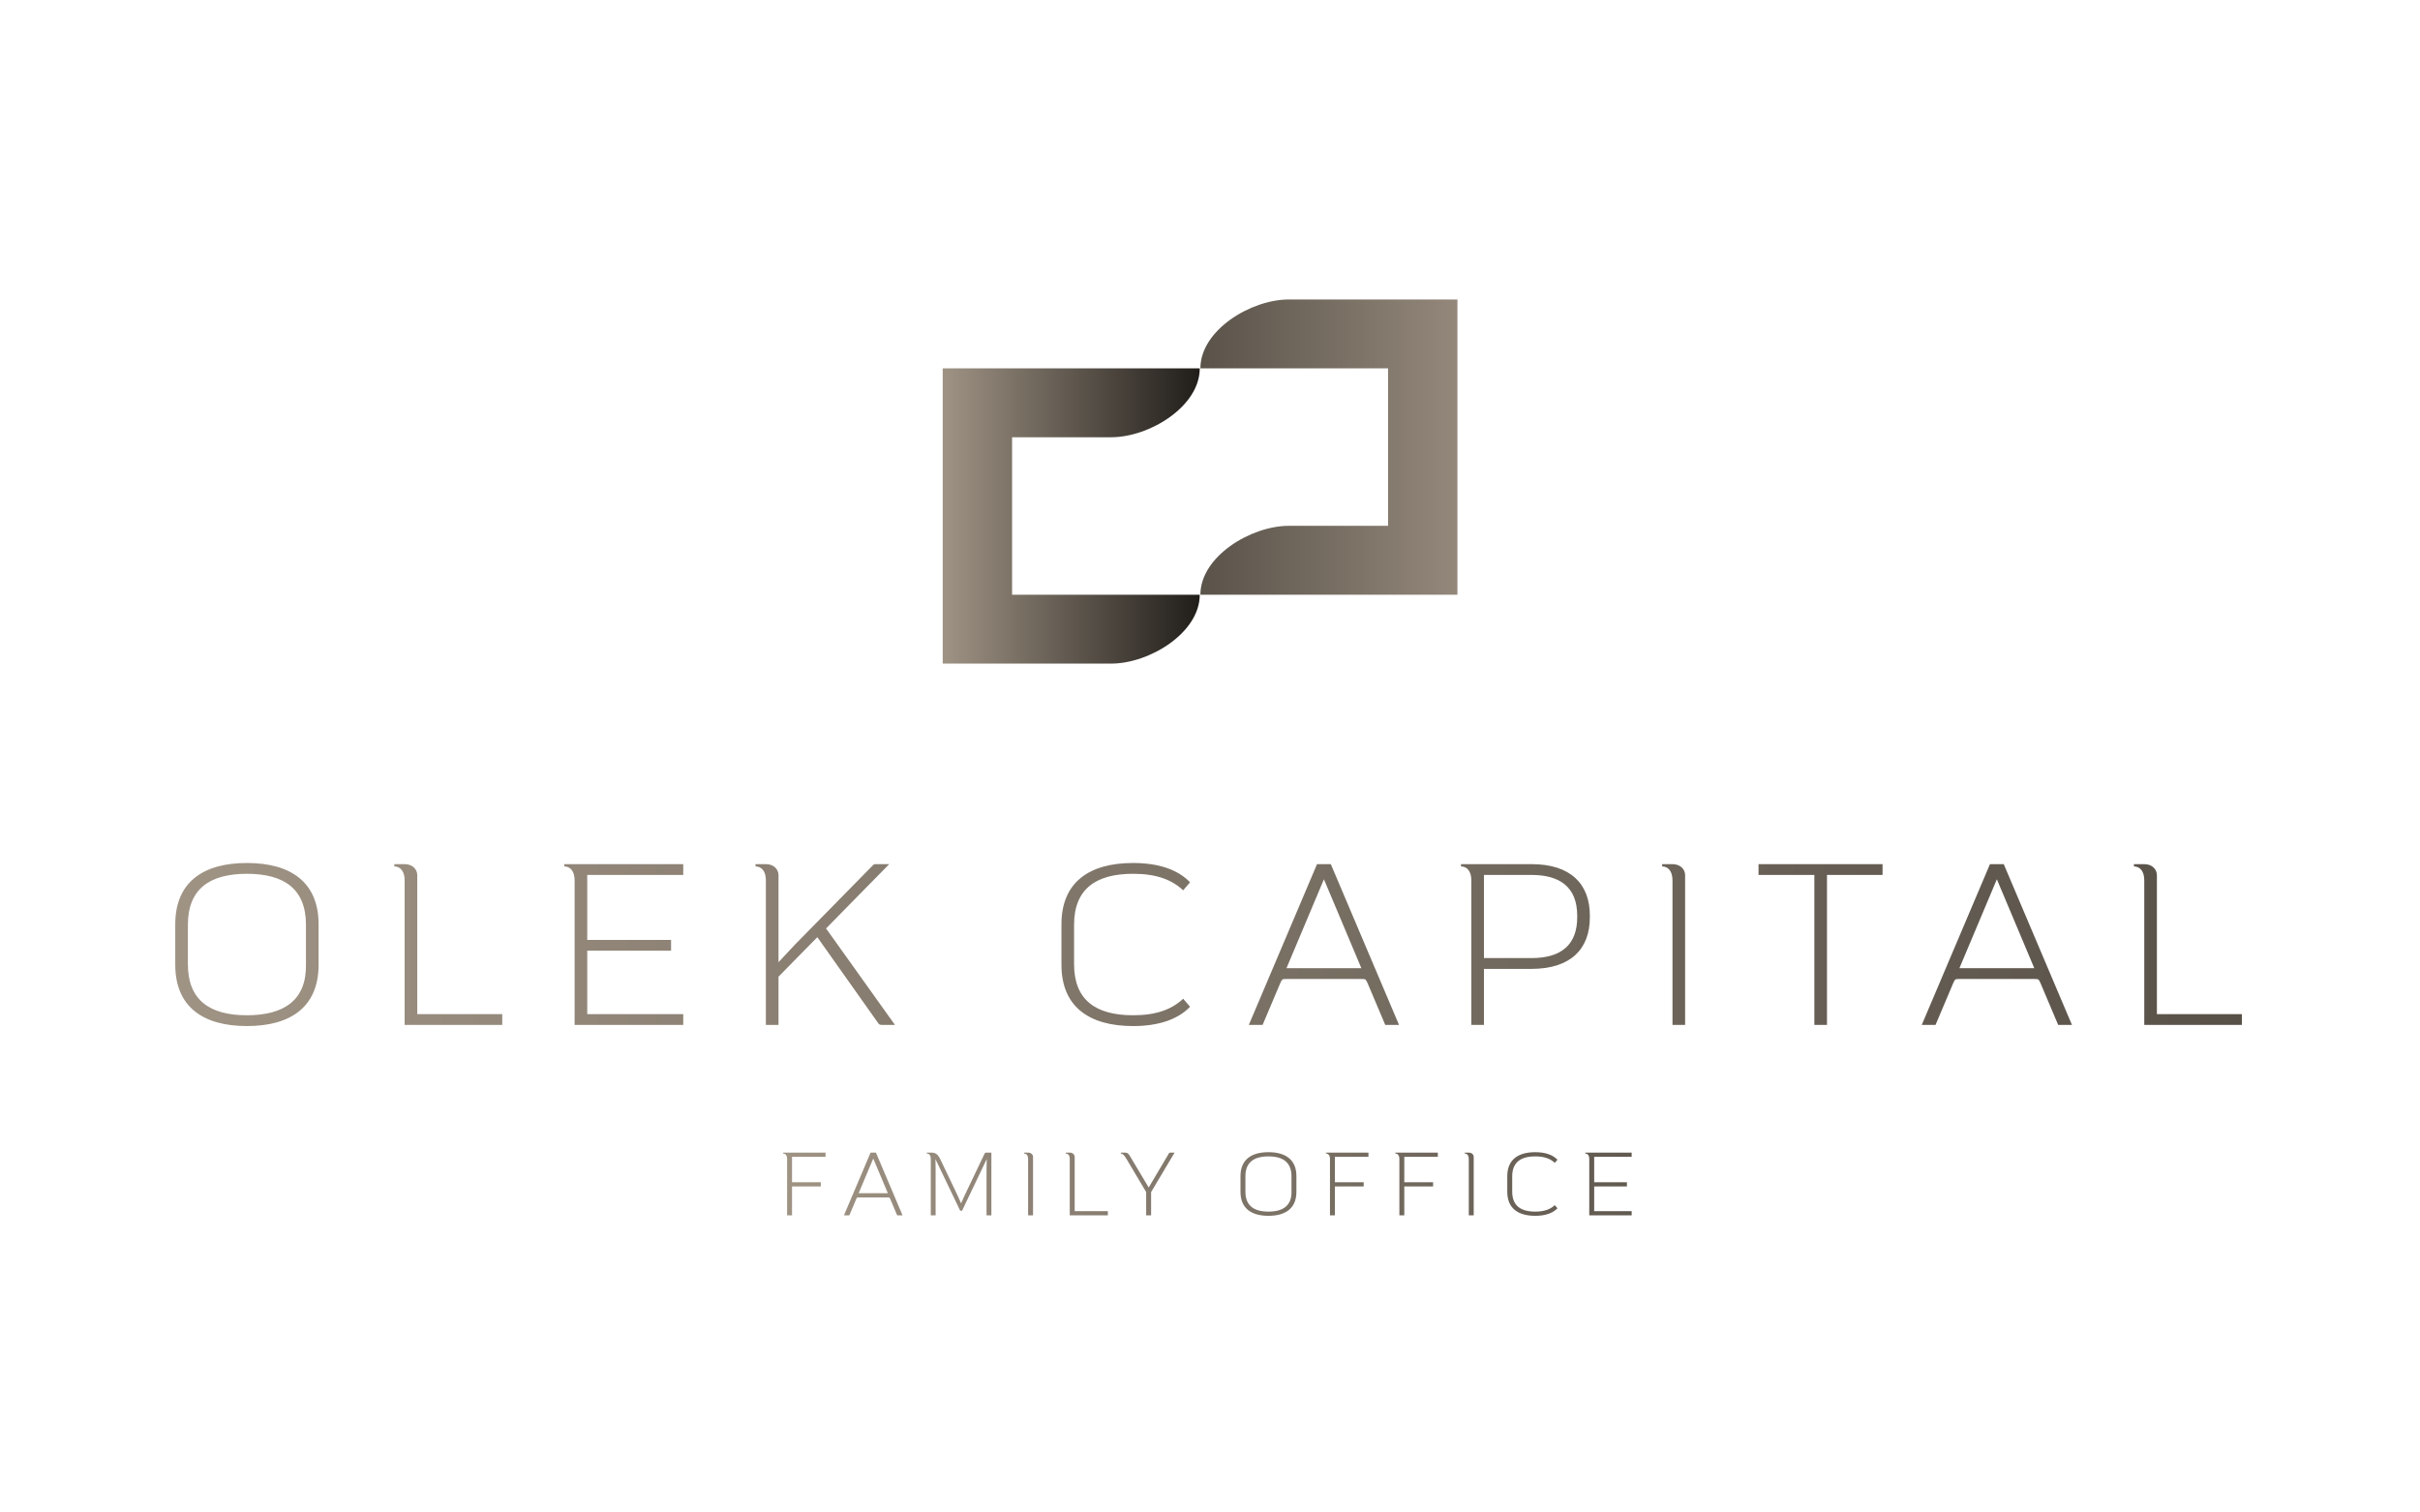 <?xml version="1.0" encoding="UTF-8"?>
<svg xmlns="http://www.w3.org/2000/svg" width="800" height="500" viewBox="0 0 800 500" fill="none">
  <path fill-rule="evenodd" clip-rule="evenodd" d="M57.938 305.561V318.925C57.938 332.895 67.201 339.197 81.627 339.197C96.053 339.197 105.316 332.895 105.316 318.925V305.561C105.316 291.591 96.053 285.289 81.627 285.289C67.201 285.289 57.938 291.591 57.938 305.561ZM62.114 318.773V305.713C62.114 293.869 69.326 288.858 81.627 288.858C93.927 288.858 101.14 293.869 101.14 305.713V318.773C101.368 330.617 93.927 335.628 81.627 335.628C69.326 335.628 62.114 330.617 62.114 318.773ZM393.41 291.667C389.386 287.491 383.008 285.289 374.58 285.289C360.154 285.289 350.891 291.591 350.891 305.561V318.925C350.891 332.895 360.154 339.197 374.58 339.197C383.008 339.197 389.386 336.995 393.41 332.819L391.132 330.162C387.336 333.73 382.173 335.628 374.58 335.628C362.28 335.628 355.067 330.617 355.067 318.773V305.713C355.067 293.869 362.28 288.858 374.58 288.858C382.173 288.858 387.336 290.756 391.132 294.324L393.41 291.667ZM457.932 338.817L452.086 324.999C451.479 323.632 451.403 323.632 449.96 323.632H425.36C423.917 323.632 423.841 323.632 423.234 324.999L417.388 338.817H412.832L435.382 285.669H439.938L462.488 338.817H457.932ZM434.395 298.424L425.284 320.063H450.036L440.925 298.424L437.66 290.68L434.395 298.424ZM482.975 285.669V286.428C485.025 286.428 486.392 288.098 486.392 290.983V338.817H490.568V320.291H506.285C519.268 320.291 525.57 313.685 525.57 303.284V302.676C525.57 292.274 519.268 285.669 506.285 285.669H482.975ZM490.568 289.237H506.285C515.396 289.237 521.394 293.033 521.394 302.752V303.208C521.394 312.167 516.307 316.723 506.285 316.723H490.568V289.237ZM549.47 286.428V285.669H552.887C555.24 285.669 556.987 287.111 557.063 289.237V338.817H552.887V290.983C552.887 288.098 551.52 286.428 549.47 286.428ZM581.333 285.669V289.237H599.784V338.817H603.96V289.237H622.334V285.669H581.333ZM680.389 338.817L674.543 324.999C673.936 323.632 673.86 323.632 672.417 323.632H647.817C646.374 323.632 646.298 323.632 645.691 324.999L639.845 338.817H635.289L657.839 285.669H662.395L684.945 338.817H680.389ZM656.852 298.424L647.741 320.063H672.493L663.382 298.424L660.117 290.68L656.852 298.424ZM705.432 286.428V285.669H708.849C711.202 285.669 712.949 287.111 713.025 289.237V335.249H741.118V338.817H708.849V290.983C708.849 288.098 707.482 286.428 705.432 286.428ZM262.826 312.243L288.413 286.2C288.944 285.669 288.944 285.669 289.704 285.669H293.955L273.076 306.928L295.854 338.817H291.905C290.767 338.817 290.691 338.817 290.083 337.906L270.19 309.813L257.359 322.873V338.817H253.183V290.983C253.183 288.098 251.816 286.428 249.766 286.428V285.669H253.183C255.537 285.669 257.283 287.111 257.359 289.237V318.089L262.826 312.243ZM186.536 285.669V286.428C188.586 286.428 189.953 288.098 189.953 290.983V338.817H225.866V335.249H194.129V314.293H221.842V310.724H194.129V289.237H225.866V285.669H186.536ZM130.348 286.428V285.669H133.764C136.118 285.669 137.864 287.111 137.94 289.237V335.249H166.033V338.817H133.764V290.983C133.764 288.098 132.398 286.428 130.348 286.428Z" fill="url(#paint0_linear_83_1452)"></path>
  <path fill-rule="evenodd" clip-rule="evenodd" d="M410.076 388.801V394.016C410.076 399.468 413.691 401.927 419.32 401.927C424.95 401.927 428.565 399.468 428.565 394.016V388.801C428.565 383.349 424.95 380.89 419.32 380.89C413.691 380.89 410.076 383.349 410.076 388.801ZM411.706 393.957V388.861C411.706 384.238 414.52 382.283 419.32 382.283C424.12 382.283 426.935 384.238 426.935 388.861V393.957C427.024 398.579 424.12 400.535 419.32 400.535C414.52 400.535 411.706 398.579 411.706 393.957ZM514.868 383.379C513.297 381.749 510.808 380.89 507.519 380.89C501.89 380.89 498.275 383.349 498.275 388.801V394.016C498.275 399.468 501.89 401.927 507.519 401.927C510.808 401.927 513.297 401.068 514.868 399.438L513.979 398.401C512.497 399.794 510.482 400.535 507.519 400.535C502.719 400.535 499.905 398.579 499.905 393.957V388.861C499.905 384.238 502.719 382.283 507.519 382.283C510.482 382.283 512.497 383.023 513.979 384.416L514.868 383.379ZM524.044 381.038V381.334C524.844 381.334 525.377 381.986 525.377 383.112V401.779H539.392V400.386H527.007V392.208H537.822V390.816H527.007V382.431H539.392V381.038H524.044ZM484.215 381.334V381.038H485.548C486.467 381.038 487.148 381.601 487.178 382.431V401.779H485.548V383.112C485.548 381.986 485.015 381.334 484.215 381.334ZM461.271 381.038V381.334C462.071 381.334 462.604 381.986 462.604 383.112V401.779H464.234V392.208H473.745V390.816H464.234V382.431H475.316V381.038H461.271ZM438.332 381.334V381.038H452.376V382.431H441.295V390.816H450.806V392.208H441.295V401.779H439.665V383.112C439.665 381.986 439.132 381.334 438.332 381.334ZM379.731 392.564L386.338 381.423C386.546 381.038 386.575 381.038 387.02 381.038H388.294L380.531 394.075V401.779H378.901V394.075L372.383 383.112C371.612 381.808 371.049 381.334 370.516 381.334V381.038H371.938C372.709 381.038 373.064 381.364 373.568 382.223L379.731 392.564ZM352.304 381.038V381.334C353.104 381.334 353.637 381.986 353.637 383.112V401.779H366.23V400.386H355.267V382.431C355.237 381.601 354.555 381.038 353.637 381.038H352.304ZM338.535 381.334V381.038H339.869C340.787 381.038 341.469 381.601 341.498 382.431V401.779H339.869V383.112C339.869 381.986 339.335 381.334 338.535 381.334ZM325.387 381.571L318.839 395.29L317.713 397.808L316.617 395.32L310.958 383.468C310.098 381.66 309.358 381.038 307.965 381.038H306.365V381.334C307.165 381.334 307.698 381.986 307.698 383.112V401.779H309.298V386.964L309.239 383.171L317.417 400.238H318.039L326.187 383.171L326.128 386.964V401.779H327.728V381.038H326.247C325.684 381.038 325.624 381.038 325.387 381.571ZM296.589 401.779L294.308 396.386C294.071 395.853 294.041 395.853 293.478 395.853H283.878C283.315 395.853 283.286 395.853 283.049 396.386L280.767 401.779H278.989L287.789 381.038H289.567L298.367 401.779H296.589ZM287.404 386.016L283.849 394.46H293.508L289.952 386.016L288.678 382.994L287.404 386.016ZM258.863 381.038V381.334C259.663 381.334 260.197 381.986 260.197 383.112V401.779H261.826V392.208H271.337V390.816H261.826V382.431H272.908V381.038H258.863Z" fill="url(#paint1_linear_83_1452)"></path>
  <path fill-rule="evenodd" clip-rule="evenodd" d="M396.112 121.773L347.679 121.773H311.639V219.372H347.679H367.337C380.004 219.372 396.611 209.176 396.611 196.599L396.112 196.599L334.573 196.599V144.546H367.337C380.004 144.546 396.611 134.35 396.611 121.773L396.112 121.773Z" fill="url(#paint2_linear_83_1452)"></path>
  <path fill-rule="evenodd" clip-rule="evenodd" d="M397.323 196.599L445.757 196.599L481.797 196.599L481.797 99L445.757 99L426.098 99C413.432 99 396.825 109.196 396.825 121.773L397.323 121.773L458.862 121.773L458.862 173.826L426.098 173.826C413.432 173.826 396.825 184.021 396.825 196.599L397.323 196.599Z" fill="url(#paint3_linear_83_1452)"></path>
  <defs>
    <linearGradient id="paint0_linear_83_1452" x1="1282.45" y1="312.858" x2="57.938" y2="312.858" gradientUnits="userSpaceOnUse">
      <stop stop-color="#201D19"></stop>
      <stop offset="1" stop-color="#9F9384"></stop>
    </linearGradient>
    <linearGradient id="paint1_linear_83_1452" x1="833.403" y1="391.649" x2="258.863" y2="391.649" gradientUnits="userSpaceOnUse">
      <stop stop-color="#201D19"></stop>
      <stop offset="1" stop-color="#9F9384"></stop>
    </linearGradient>
    <linearGradient id="paint2_linear_83_1452" x1="396.825" y1="171.686" x2="311.639" y2="171.686" gradientUnits="userSpaceOnUse">
      <stop stop-color="#201D19"></stop>
      <stop offset="1" stop-color="#9F9384"></stop>
    </linearGradient>
    <linearGradient id="paint3_linear_83_1452" x1="310.712" y1="146.686" x2="499.603" y2="146.686" gradientUnits="userSpaceOnUse">
      <stop stop-color="#201D19"></stop>
      <stop offset="1" stop-color="#9F9384"></stop>
    </linearGradient>
  </defs>
</svg>
